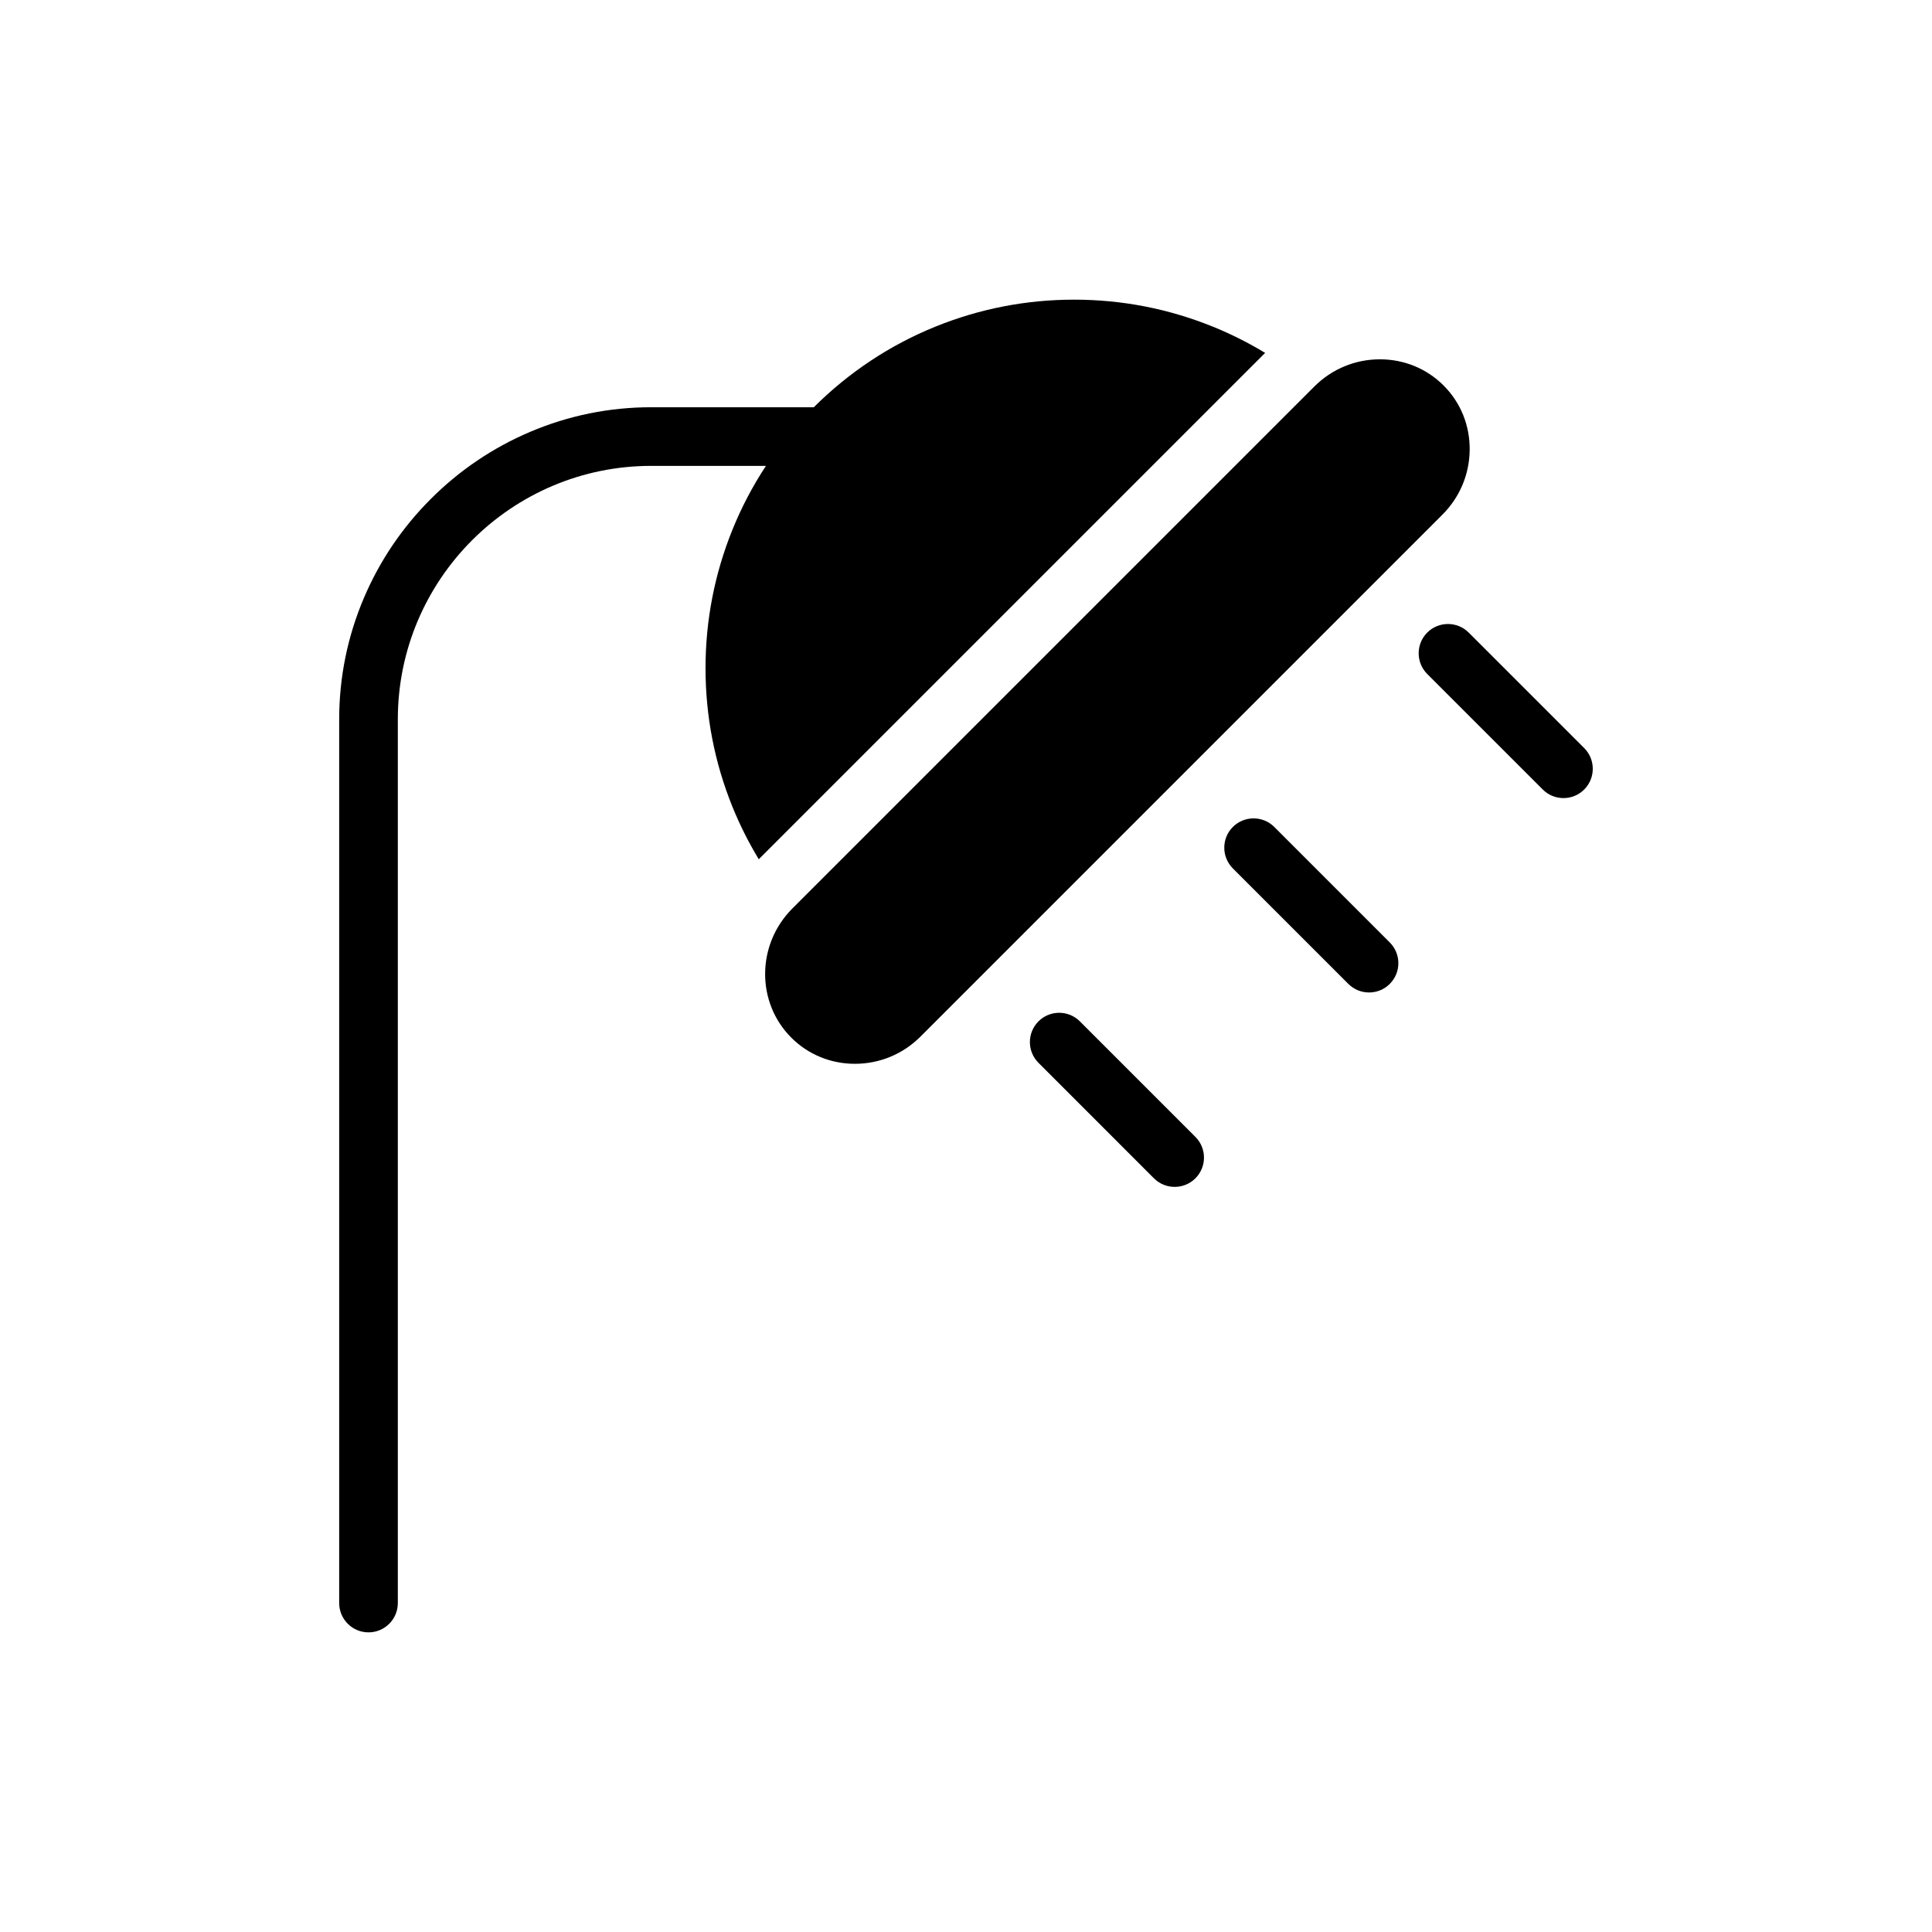 <?xml version="1.0" encoding="UTF-8"?>
<!-- Uploaded to: ICON Repo, www.svgrepo.com, Generator: ICON Repo Mixer Tools -->
<svg fill="#000000" width="800px" height="800px" version="1.1" viewBox="144 144 512 512" xmlns="http://www.w3.org/2000/svg">
 <g>
  <path d="m430.18 414.67c-3.027-3.027-7.949-3.027-10.977 0-3.027 3.035-3.027 7.957 0 10.984l30.605 30.613c1.523 1.516 3.504 2.269 5.496 2.269 1.984 0 3.973-0.754 5.488-2.269 3.035-3.035 3.035-7.949 0-10.984z"/>
  <path d="m481.7 363.15c-3.035-3.027-7.949-3.027-10.984 0-3.027 3.035-3.027 7.949 0 10.984l30.605 30.605c1.523 1.523 3.504 2.277 5.496 2.277 1.992 0 3.973-0.754 5.488-2.277 3.035-3.027 3.035-7.949 0-10.977z"/>
  <path d="m563.83 342.25-30.613-30.613c-3.035-3.027-7.949-3.027-10.984 0-3.027 3.035-3.027 7.949 0 10.984l30.613 30.605c1.516 1.523 3.504 2.277 5.488 2.277 1.992 0 3.973-0.754 5.496-2.277 3.027-3.027 3.027-7.949 0-10.977z"/>
  <path d="m533.48 263.3c0.086-6.512-2.375-12.609-6.926-17.152-4.465-4.465-10.445-6.926-16.852-6.926-6.559 0-12.73 2.559-17.391 7.211l-138.32 138.32c-9.516 9.523-9.648 24.883-0.285 34.238 4.465 4.465 10.445 6.926 16.852 6.926 6.559 0 12.73-2.559 17.391-7.219l138.31-138.32c4.574-4.566 7.141-10.637 7.219-17.078z"/>
  <path d="m465.4 230.56c-11.699-4.742-24.07-7.148-36.754-7.148-12.684 0-25.047 2.406-36.754 7.148-12.078 4.902-22.926 12.094-32.227 21.363h-43.074c-11.125 0-21.934 2.199-32.133 6.535-9.832 4.184-18.68 10.156-26.285 17.758-7.606 7.606-13.574 16.445-17.75 26.277-4.336 10.203-6.535 21.008-6.535 32.133v234.2c0 4.289 3.484 7.766 7.766 7.766 4.289 0 7.773-3.477 7.773-7.766v-234.2c0-37.039 30.129-67.164 67.164-67.164h30.391c-3.492 5.305-6.457 10.938-8.863 16.875-4.742 11.707-7.148 24.07-7.148 36.754s2.406 25.055 7.148 36.754c1.961 4.828 4.289 9.457 6.965 13.867l134.19-134.19c-4.414-2.676-9.043-5.004-13.871-6.965z"/>
 </g>
</svg>